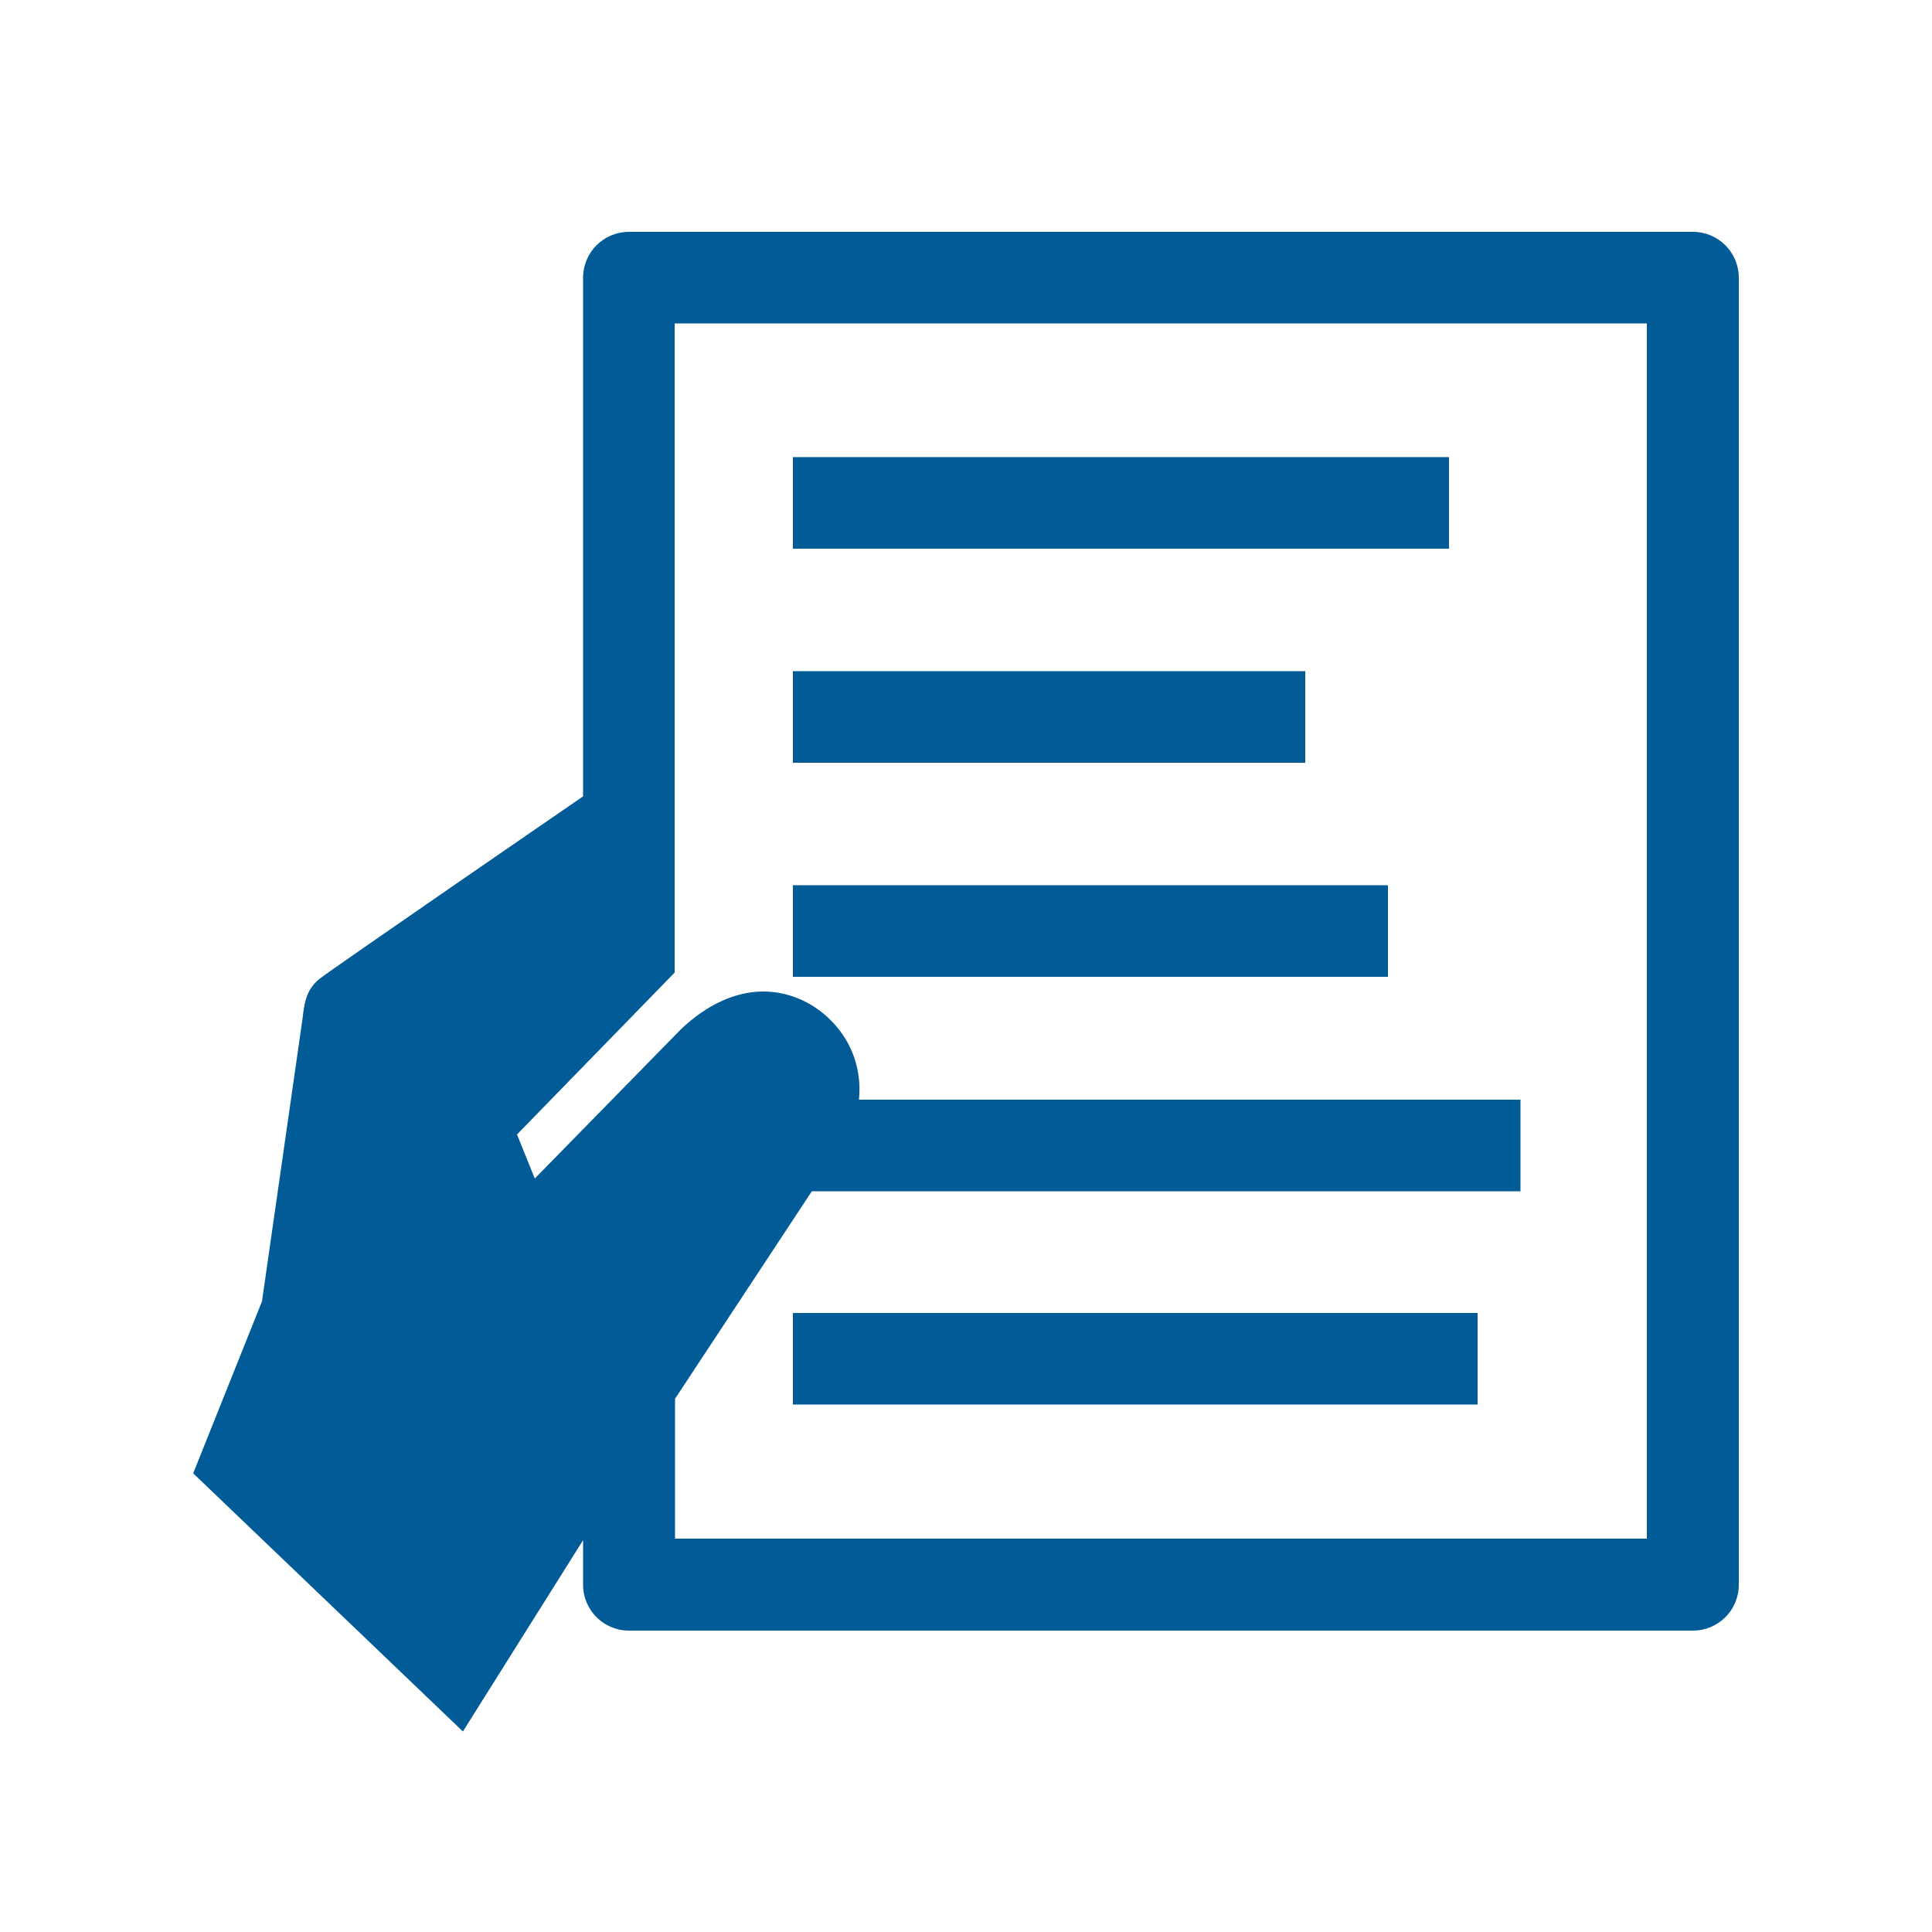 <svg width="50" height="50" viewBox="0 0 50 50" fill="none" xmlns="http://www.w3.org/2000/svg">
<path d="M43.81 6H16.28C15.62 6 15.09 6.53 15.09 7.19V20.61C15.09 20.61 8.54 25.11 8.26 25.34C7.9 25.63 7.87 26.03 7.83 26.36L6.78 33.68L5 38.13L11.98 44.81L15.09 39.86V41.01C15.09 41.67 15.62 42.2 16.28 42.2H43.81C44.47 42.2 45 41.67 45 41.01V7.19C45 6.53 44.47 6 43.81 6ZM42.62 39.82H17.47V36.2L21.01 30.83H39.35V28.46H22.23C22.25 28.26 22.25 28.06 22.22 27.85C22.13 27.17 21.77 26.58 21.22 26.16C20.97 25.97 20.45 25.66 19.75 25.66C19.05 25.66 18.3 25.99 17.62 26.64L13.84 30.5L13.38 29.36L17.46 25.17V8.37H42.62V39.81V39.82Z" fill="#005B97"/>
<path d="M37.5 11.83H20.52V14.2H37.5V11.83Z" fill="#005B97"/>
<path d="M33.78 17.37H20.52V19.74H33.78V17.37Z" fill="#005B97"/>
<path d="M35.92 22.91H20.52V25.28H35.92V22.91Z" fill="#005B97"/>
<path d="M38.24 33.98H20.52V36.35H38.24V33.98Z" fill="#005B97"/>
</svg>
